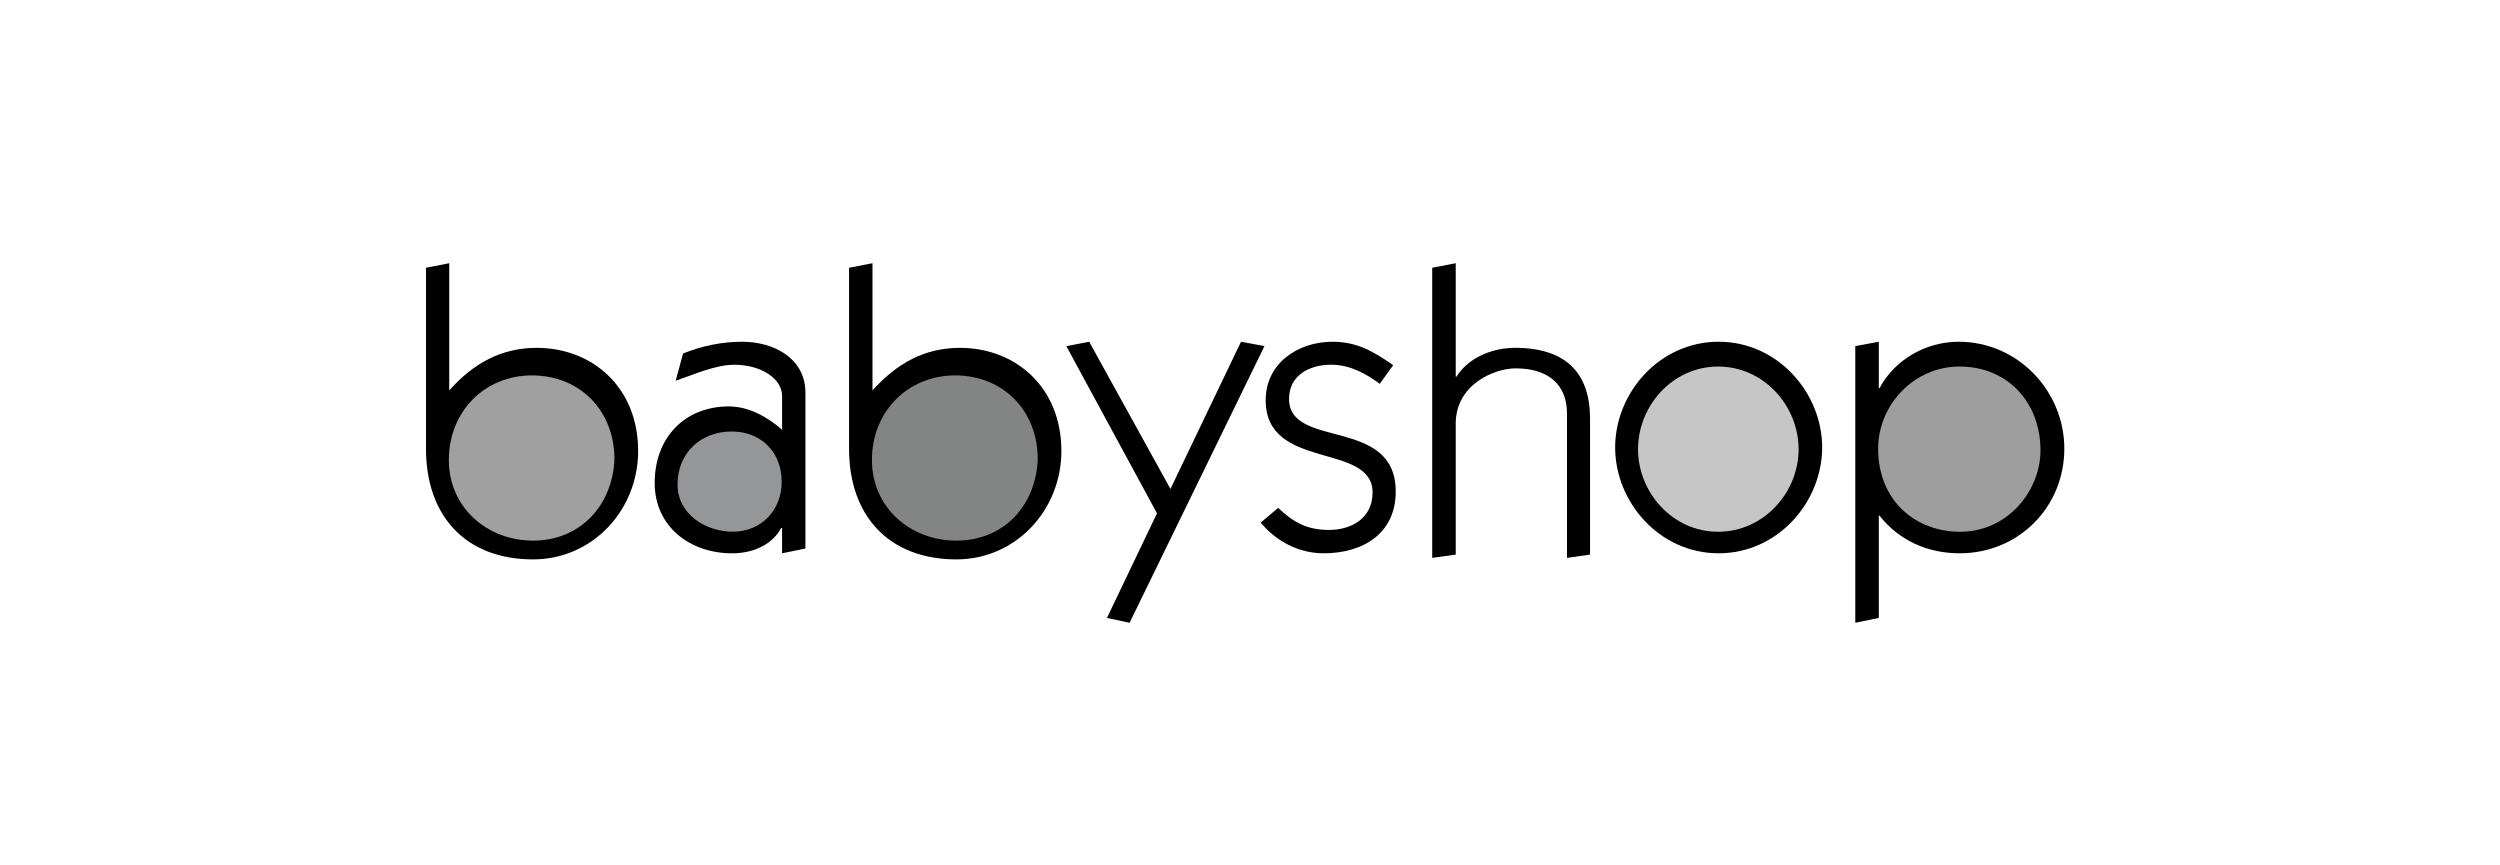 <?xml version="1.0" encoding="UTF-8"?>
<svg xmlns="http://www.w3.org/2000/svg" width="211" height="73" viewBox="0 0 211 73" fill="none">
  <g clip-path="url(#clip0_631_1086)">
    <path fill-rule="evenodd" clip-rule="evenodd" d="M37.916 22.215V32.951C39.94 30.674 42.306 29.358 45.293 29.358C49.981 29.358 53.859 32.671 53.859 38.061C53.859 43.054 50.011 47.213 44.99 47.213C39.269 47.213 35.954 43.512 35.954 37.884V22.599L37.916 22.215Z" fill="black"></path>
    <path fill-rule="evenodd" clip-rule="evenodd" d="M51.859 38.758C51.859 34.668 48.965 31.684 44.886 31.684C40.964 31.684 37.884 34.668 37.884 38.829C37.884 42.859 41.136 45.628 44.989 45.628C48.965 45.628 51.693 42.676 51.859 38.758Z" fill="#A1A0A1"></path>
    <path fill-rule="evenodd" clip-rule="evenodd" d="M62.639 28.843C65.286 28.843 67.978 30.221 67.978 33.145V46.294L66.008 46.7V44.562H65.93C65.26 45.828 63.772 46.7 61.778 46.7C58.269 46.7 55.255 44.474 55.255 40.754C55.255 36.972 57.753 34.301 61.523 34.301C63.234 34.301 64.846 35.245 66.008 36.272V33.408C66.008 31.984 64.273 30.785 61.981 30.785C60.354 30.785 58.521 31.633 57.029 32.135L57.65 29.832C59.265 29.187 60.939 28.843 62.639 28.843Z" fill="black"></path>
    <path fill-rule="evenodd" clip-rule="evenodd" d="M65.974 40.659C65.974 38.158 64.242 36.419 61.751 36.419C59.163 36.419 57.185 38.198 57.185 40.9C57.185 43.425 59.588 44.875 61.846 44.875C64.252 44.875 65.974 43.069 65.974 40.659Z" fill="#959697"></path>
    <path fill-rule="evenodd" clip-rule="evenodd" d="M73.638 22.215V32.951C75.688 30.674 78.023 29.358 81.015 29.358C85.705 29.358 89.581 32.671 89.581 38.061C89.581 43.054 85.735 47.213 80.726 47.213C74.996 47.213 71.661 43.512 71.661 37.884V22.599L73.638 22.215Z" fill="black"></path>
    <path fill-rule="evenodd" clip-rule="evenodd" d="M87.588 38.758C87.588 34.668 84.682 31.684 80.608 31.684C76.683 31.684 73.591 34.668 73.591 38.829C73.591 42.859 76.852 45.628 80.711 45.628C84.728 45.628 87.425 42.676 87.588 38.758Z" fill="#838484"></path>
    <path fill-rule="evenodd" clip-rule="evenodd" d="M89.997 29.213L91.927 28.843L98.786 41.265L104.741 28.843L106.72 29.213L95.336 52.563L93.427 52.154L97.65 43.325L89.997 29.213Z" fill="black"></path>
    <path fill-rule="evenodd" clip-rule="evenodd" d="M112.153 44.727C114.164 44.727 115.845 43.661 115.845 41.569C115.845 37.297 106.824 39.763 106.824 33.776C106.824 30.675 109.523 28.843 112.469 28.843C114.534 28.843 115.95 29.677 117.587 30.823L116.452 32.395C115.268 31.516 113.912 30.783 112.356 30.783C110.426 30.783 108.796 31.731 108.796 33.671C108.796 37.952 117.8 35.126 117.8 41.49C117.8 45.011 115.062 46.698 111.715 46.698C109.599 46.698 107.705 45.675 106.403 44.108L107.876 42.866C109.153 44.077 110.323 44.727 112.153 44.727Z" fill="black"></path>
    <path fill-rule="evenodd" clip-rule="evenodd" d="M120.879 22.599L122.863 22.215V31.792H122.927C123.852 30.294 125.797 29.355 127.877 29.355C131.15 29.355 134.199 30.612 134.199 35.337V46.807L132.254 47.086V34.903C132.254 32.43 130.641 31.09 127.923 31.09C126.093 31.09 122.863 32.466 122.863 35.755V46.807L120.879 47.086V22.599Z" fill="black"></path>
    <path fill-rule="evenodd" clip-rule="evenodd" d="M145.052 46.698C140.026 46.698 136.319 42.352 136.319 37.763C136.319 33.188 140.026 28.843 145.052 28.843C150.07 28.843 153.791 33.188 153.791 37.763C153.791 42.352 150.07 46.698 145.052 46.698Z" fill="black"></path>
    <path fill-rule="evenodd" clip-rule="evenodd" d="M145.008 44.881C148.866 44.881 151.802 41.561 151.802 37.915C151.802 34.253 148.866 30.937 145.008 30.937C141.164 30.937 138.25 34.253 138.25 37.915C138.25 41.561 141.164 44.881 145.008 44.881Z" fill="#C6C6C6"></path>
    <path fill-rule="evenodd" clip-rule="evenodd" d="M156.586 52.563V29.211L158.57 28.843V32.751H158.634C159.906 30.377 162.512 28.843 165.316 28.843C170.305 28.843 174.229 33.009 174.229 37.856C174.229 42.844 170.327 46.698 165.397 46.698C162.6 46.698 160.222 45.551 158.634 43.525H158.57V52.152L156.586 52.563Z" fill="black"></path>
    <path fill-rule="evenodd" clip-rule="evenodd" d="M172.217 38.01C172.217 34.011 169.492 30.936 165.374 30.936C161.567 30.936 158.516 34.142 158.516 37.874C158.516 42.296 161.713 44.881 165.42 44.881C169.492 44.881 172.217 41.386 172.217 38.01Z" fill="#9E9E9E"></path>
  </g>
  <defs>
    <clipPath id="clip0_631_1086">
      <rect width="138.491" height="30.628" fill="white" transform="translate(35.954 22.186)"></rect>
    </clipPath>
  </defs>
</svg>
